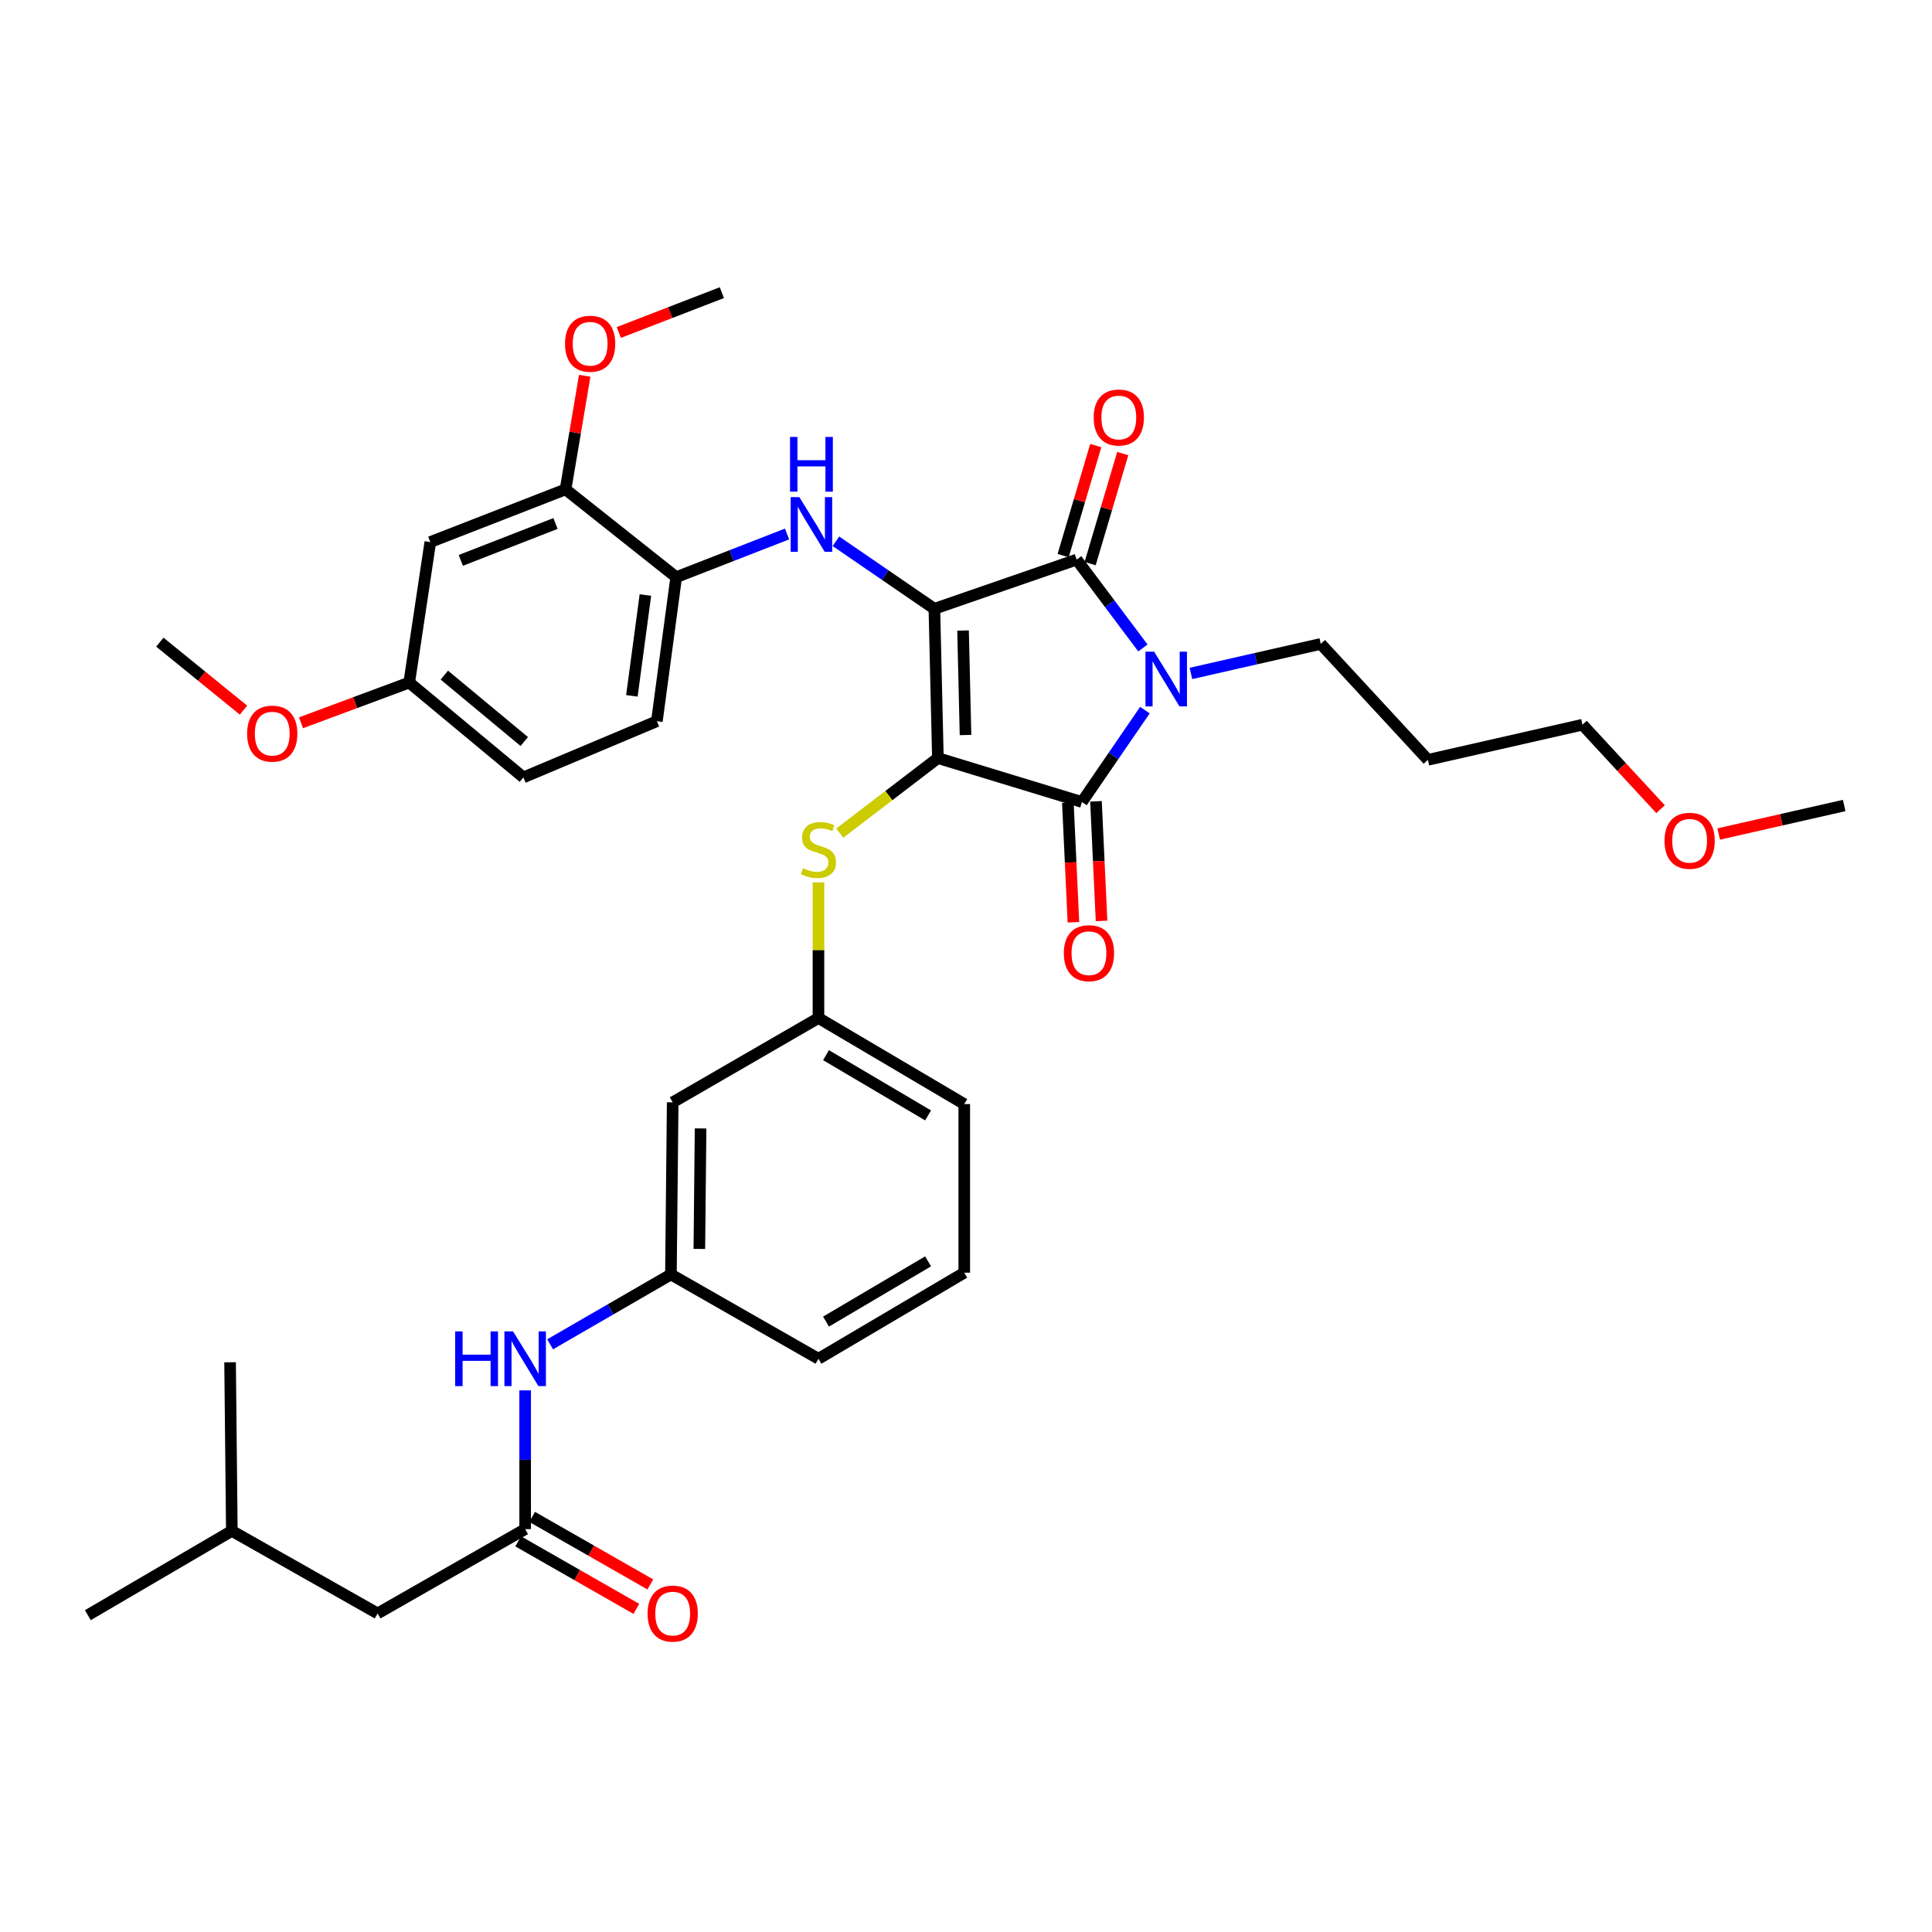 <?xml version='1.0' encoding='iso-8859-1'?>
<svg version='1.1' baseProfile='full'
              xmlns='http://www.w3.org/2000/svg'
                      xmlns:rdkit='http://www.rdkit.org/xml'
                      xmlns:xlink='http://www.w3.org/1999/xlink'
                  xml:space='preserve'
width='1000px' height='1000px' viewBox='0 0 1000 1000'>
<!-- END OF HEADER -->
<rect style='opacity:1.0;fill:#FFFFFF;stroke:none' width='1000' height='1000' x='0' y='0'> </rect>
<path class='bond-0' d='M 271.821,719.654 L 271.821,755.563' style='fill:none;fill-rule:evenodd;stroke:#0000FF;stroke-width:6px;stroke-linecap:butt;stroke-linejoin:miter;stroke-opacity:1' />
<path class='bond-0' d='M 271.821,755.563 L 271.821,791.473' style='fill:none;fill-rule:evenodd;stroke:#000000;stroke-width:6px;stroke-linecap:butt;stroke-linejoin:miter;stroke-opacity:1' />
<path class='bond-1' d='M 284.74,695.818 L 316.005,677.735' style='fill:none;fill-rule:evenodd;stroke:#0000FF;stroke-width:6px;stroke-linecap:butt;stroke-linejoin:miter;stroke-opacity:1' />
<path class='bond-1' d='M 316.005,677.735 L 347.271,659.652' style='fill:none;fill-rule:evenodd;stroke:#000000;stroke-width:6px;stroke-linecap:butt;stroke-linejoin:miter;stroke-opacity:1' />
<path class='bond-2' d='M 268.206,797.798 L 298.789,815.274' style='fill:none;fill-rule:evenodd;stroke:#000000;stroke-width:6px;stroke-linecap:butt;stroke-linejoin:miter;stroke-opacity:1' />
<path class='bond-2' d='M 298.789,815.274 L 329.372,832.751' style='fill:none;fill-rule:evenodd;stroke:#FF0000;stroke-width:6px;stroke-linecap:butt;stroke-linejoin:miter;stroke-opacity:1' />
<path class='bond-2' d='M 275.435,785.147 L 306.018,802.624' style='fill:none;fill-rule:evenodd;stroke:#000000;stroke-width:6px;stroke-linecap:butt;stroke-linejoin:miter;stroke-opacity:1' />
<path class='bond-2' d='M 306.018,802.624 L 336.601,820.1' style='fill:none;fill-rule:evenodd;stroke:#FF0000;stroke-width:6px;stroke-linecap:butt;stroke-linejoin:miter;stroke-opacity:1' />
<path class='bond-3' d='M 271.821,791.473 L 195.456,835.111' style='fill:none;fill-rule:evenodd;stroke:#000000;stroke-width:6px;stroke-linecap:butt;stroke-linejoin:miter;stroke-opacity:1' />
<path class='bond-4' d='M 485.454,392.383 L 483.633,315.112' style='fill:none;fill-rule:evenodd;stroke:#000000;stroke-width:6px;stroke-linecap:butt;stroke-linejoin:miter;stroke-opacity:1' />
<path class='bond-4' d='M 499.747,380.449 L 498.472,326.359' style='fill:none;fill-rule:evenodd;stroke:#000000;stroke-width:6px;stroke-linecap:butt;stroke-linejoin:miter;stroke-opacity:1' />
<path class='bond-5' d='M 485.454,392.383 L 559.997,415.105' style='fill:none;fill-rule:evenodd;stroke:#000000;stroke-width:6px;stroke-linecap:butt;stroke-linejoin:miter;stroke-opacity:1' />
<path class='bond-6' d='M 485.454,392.383 L 460.057,411.804' style='fill:none;fill-rule:evenodd;stroke:#000000;stroke-width:6px;stroke-linecap:butt;stroke-linejoin:miter;stroke-opacity:1' />
<path class='bond-6' d='M 460.057,411.804 L 434.661,431.225' style='fill:none;fill-rule:evenodd;stroke:#CCCC00;stroke-width:6px;stroke-linecap:butt;stroke-linejoin:miter;stroke-opacity:1' />
<path class='bond-7' d='M 483.633,315.112 L 557.269,289.654' style='fill:none;fill-rule:evenodd;stroke:#000000;stroke-width:6px;stroke-linecap:butt;stroke-linejoin:miter;stroke-opacity:1' />
<path class='bond-8' d='M 483.633,315.112 L 458.151,297.637' style='fill:none;fill-rule:evenodd;stroke:#000000;stroke-width:6px;stroke-linecap:butt;stroke-linejoin:miter;stroke-opacity:1' />
<path class='bond-8' d='M 458.151,297.637 L 432.67,280.162' style='fill:none;fill-rule:evenodd;stroke:#0000FF;stroke-width:6px;stroke-linecap:butt;stroke-linejoin:miter;stroke-opacity:1' />
<path class='bond-9' d='M 557.269,289.654 L 574.418,312.518' style='fill:none;fill-rule:evenodd;stroke:#000000;stroke-width:6px;stroke-linecap:butt;stroke-linejoin:miter;stroke-opacity:1' />
<path class='bond-9' d='M 574.418,312.518 L 591.566,335.381' style='fill:none;fill-rule:evenodd;stroke:#0000FF;stroke-width:6px;stroke-linecap:butt;stroke-linejoin:miter;stroke-opacity:1' />
<path class='bond-10' d='M 564.254,291.725 L 572.694,263.246' style='fill:none;fill-rule:evenodd;stroke:#000000;stroke-width:6px;stroke-linecap:butt;stroke-linejoin:miter;stroke-opacity:1' />
<path class='bond-10' d='M 572.694,263.246 L 581.134,234.768' style='fill:none;fill-rule:evenodd;stroke:#FF0000;stroke-width:6px;stroke-linecap:butt;stroke-linejoin:miter;stroke-opacity:1' />
<path class='bond-10' d='M 550.285,287.584 L 558.724,259.106' style='fill:none;fill-rule:evenodd;stroke:#000000;stroke-width:6px;stroke-linecap:butt;stroke-linejoin:miter;stroke-opacity:1' />
<path class='bond-10' d='M 558.724,259.106 L 567.164,230.628' style='fill:none;fill-rule:evenodd;stroke:#FF0000;stroke-width:6px;stroke-linecap:butt;stroke-linejoin:miter;stroke-opacity:1' />
<path class='bond-11' d='M 616.426,348.566 L 650.031,340.929' style='fill:none;fill-rule:evenodd;stroke:#0000FF;stroke-width:6px;stroke-linecap:butt;stroke-linejoin:miter;stroke-opacity:1' />
<path class='bond-11' d='M 650.031,340.929 L 683.635,333.293' style='fill:none;fill-rule:evenodd;stroke:#000000;stroke-width:6px;stroke-linecap:butt;stroke-linejoin:miter;stroke-opacity:1' />
<path class='bond-12' d='M 592.602,367.562 L 576.3,391.334' style='fill:none;fill-rule:evenodd;stroke:#0000FF;stroke-width:6px;stroke-linecap:butt;stroke-linejoin:miter;stroke-opacity:1' />
<path class='bond-12' d='M 576.3,391.334 L 559.997,415.105' style='fill:none;fill-rule:evenodd;stroke:#000000;stroke-width:6px;stroke-linecap:butt;stroke-linejoin:miter;stroke-opacity:1' />
<path class='bond-13' d='M 552.72,415.444 L 554.162,446.399' style='fill:none;fill-rule:evenodd;stroke:#000000;stroke-width:6px;stroke-linecap:butt;stroke-linejoin:miter;stroke-opacity:1' />
<path class='bond-13' d='M 554.162,446.399 L 555.604,477.353' style='fill:none;fill-rule:evenodd;stroke:#FF0000;stroke-width:6px;stroke-linecap:butt;stroke-linejoin:miter;stroke-opacity:1' />
<path class='bond-13' d='M 567.275,414.766 L 568.717,445.721' style='fill:none;fill-rule:evenodd;stroke:#000000;stroke-width:6px;stroke-linecap:butt;stroke-linejoin:miter;stroke-opacity:1' />
<path class='bond-13' d='M 568.717,445.721 L 570.159,476.675' style='fill:none;fill-rule:evenodd;stroke:#FF0000;stroke-width:6px;stroke-linecap:butt;stroke-linejoin:miter;stroke-opacity:1' />
<path class='bond-14' d='M 407.383,276.39 L 378.691,287.567' style='fill:none;fill-rule:evenodd;stroke:#0000FF;stroke-width:6px;stroke-linecap:butt;stroke-linejoin:miter;stroke-opacity:1' />
<path class='bond-14' d='M 378.691,287.567 L 349.999,298.745' style='fill:none;fill-rule:evenodd;stroke:#000000;stroke-width:6px;stroke-linecap:butt;stroke-linejoin:miter;stroke-opacity:1' />
<path class='bond-15' d='M 423.635,456.718 L 423.635,491.821' style='fill:none;fill-rule:evenodd;stroke:#CCCC00;stroke-width:6px;stroke-linecap:butt;stroke-linejoin:miter;stroke-opacity:1' />
<path class='bond-15' d='M 423.635,491.821 L 423.635,526.924' style='fill:none;fill-rule:evenodd;stroke:#000000;stroke-width:6px;stroke-linecap:butt;stroke-linejoin:miter;stroke-opacity:1' />
<path class='bond-16' d='M 499.093,571.469 L 423.635,526.924' style='fill:none;fill-rule:evenodd;stroke:#000000;stroke-width:6px;stroke-linecap:butt;stroke-linejoin:miter;stroke-opacity:1' />
<path class='bond-16' d='M 480.368,577.334 L 427.547,546.153' style='fill:none;fill-rule:evenodd;stroke:#000000;stroke-width:6px;stroke-linecap:butt;stroke-linejoin:miter;stroke-opacity:1' />
<path class='bond-17' d='M 499.093,571.469 L 499.093,658.745' style='fill:none;fill-rule:evenodd;stroke:#000000;stroke-width:6px;stroke-linecap:butt;stroke-linejoin:miter;stroke-opacity:1' />
<path class='bond-18' d='M 347.271,659.652 L 423.635,703.29' style='fill:none;fill-rule:evenodd;stroke:#000000;stroke-width:6px;stroke-linecap:butt;stroke-linejoin:miter;stroke-opacity:1' />
<path class='bond-19' d='M 347.271,659.652 L 348.185,570.562' style='fill:none;fill-rule:evenodd;stroke:#000000;stroke-width:6px;stroke-linecap:butt;stroke-linejoin:miter;stroke-opacity:1' />
<path class='bond-19' d='M 361.977,646.438 L 362.618,584.075' style='fill:none;fill-rule:evenodd;stroke:#000000;stroke-width:6px;stroke-linecap:butt;stroke-linejoin:miter;stroke-opacity:1' />
<path class='bond-20' d='M 423.635,526.924 L 348.185,570.562' style='fill:none;fill-rule:evenodd;stroke:#000000;stroke-width:6px;stroke-linecap:butt;stroke-linejoin:miter;stroke-opacity:1' />
<path class='bond-21' d='M 292.729,253.293 L 222.727,280.564' style='fill:none;fill-rule:evenodd;stroke:#000000;stroke-width:6px;stroke-linecap:butt;stroke-linejoin:miter;stroke-opacity:1' />
<path class='bond-21' d='M 287.518,270.961 L 238.516,290.05' style='fill:none;fill-rule:evenodd;stroke:#000000;stroke-width:6px;stroke-linecap:butt;stroke-linejoin:miter;stroke-opacity:1' />
<path class='bond-22' d='M 292.729,253.293 L 349.999,298.745' style='fill:none;fill-rule:evenodd;stroke:#000000;stroke-width:6px;stroke-linecap:butt;stroke-linejoin:miter;stroke-opacity:1' />
<path class='bond-23' d='M 292.729,253.293 L 297.686,223.901' style='fill:none;fill-rule:evenodd;stroke:#000000;stroke-width:6px;stroke-linecap:butt;stroke-linejoin:miter;stroke-opacity:1' />
<path class='bond-23' d='M 297.686,223.901 L 302.642,194.508' style='fill:none;fill-rule:evenodd;stroke:#FF0000;stroke-width:6px;stroke-linecap:butt;stroke-linejoin:miter;stroke-opacity:1' />
<path class='bond-24' d='M 222.727,280.564 L 211.815,353.286' style='fill:none;fill-rule:evenodd;stroke:#000000;stroke-width:6px;stroke-linecap:butt;stroke-linejoin:miter;stroke-opacity:1' />
<path class='bond-25' d='M 349.999,298.745 L 340.002,373.288' style='fill:none;fill-rule:evenodd;stroke:#000000;stroke-width:6px;stroke-linecap:butt;stroke-linejoin:miter;stroke-opacity:1' />
<path class='bond-25' d='M 334.058,307.99 L 327.06,360.17' style='fill:none;fill-rule:evenodd;stroke:#000000;stroke-width:6px;stroke-linecap:butt;stroke-linejoin:miter;stroke-opacity:1' />
<path class='bond-26' d='M 739.091,393.29 L 683.635,333.293' style='fill:none;fill-rule:evenodd;stroke:#000000;stroke-width:6px;stroke-linecap:butt;stroke-linejoin:miter;stroke-opacity:1' />
<path class='bond-27' d='M 739.091,393.29 L 819.09,375.109' style='fill:none;fill-rule:evenodd;stroke:#000000;stroke-width:6px;stroke-linecap:butt;stroke-linejoin:miter;stroke-opacity:1' />
<path class='bond-28' d='M 859.504,418.832 L 839.297,396.971' style='fill:none;fill-rule:evenodd;stroke:#FF0000;stroke-width:6px;stroke-linecap:butt;stroke-linejoin:miter;stroke-opacity:1' />
<path class='bond-28' d='M 839.297,396.971 L 819.09,375.109' style='fill:none;fill-rule:evenodd;stroke:#000000;stroke-width:6px;stroke-linecap:butt;stroke-linejoin:miter;stroke-opacity:1' />
<path class='bond-29' d='M 889.597,431.686 L 922.071,424.306' style='fill:none;fill-rule:evenodd;stroke:#FF0000;stroke-width:6px;stroke-linecap:butt;stroke-linejoin:miter;stroke-opacity:1' />
<path class='bond-29' d='M 922.071,424.306 L 954.545,416.926' style='fill:none;fill-rule:evenodd;stroke:#000000;stroke-width:6px;stroke-linecap:butt;stroke-linejoin:miter;stroke-opacity:1' />
<path class='bond-30' d='M 340.002,373.288 L 270.906,402.38' style='fill:none;fill-rule:evenodd;stroke:#000000;stroke-width:6px;stroke-linecap:butt;stroke-linejoin:miter;stroke-opacity:1' />
<path class='bond-31' d='M 211.815,353.286 L 183.806,363.7' style='fill:none;fill-rule:evenodd;stroke:#000000;stroke-width:6px;stroke-linecap:butt;stroke-linejoin:miter;stroke-opacity:1' />
<path class='bond-31' d='M 183.806,363.7 L 155.798,374.114' style='fill:none;fill-rule:evenodd;stroke:#FF0000;stroke-width:6px;stroke-linecap:butt;stroke-linejoin:miter;stroke-opacity:1' />
<path class='bond-32' d='M 211.815,353.286 L 270.906,402.38' style='fill:none;fill-rule:evenodd;stroke:#000000;stroke-width:6px;stroke-linecap:butt;stroke-linejoin:miter;stroke-opacity:1' />
<path class='bond-32' d='M 229.99,349.443 L 271.353,383.809' style='fill:none;fill-rule:evenodd;stroke:#000000;stroke-width:6px;stroke-linecap:butt;stroke-linejoin:miter;stroke-opacity:1' />
<path class='bond-33' d='M 320.281,172.102 L 346.958,161.787' style='fill:none;fill-rule:evenodd;stroke:#FF0000;stroke-width:6px;stroke-linecap:butt;stroke-linejoin:miter;stroke-opacity:1' />
<path class='bond-33' d='M 346.958,161.787 L 373.635,151.471' style='fill:none;fill-rule:evenodd;stroke:#000000;stroke-width:6px;stroke-linecap:butt;stroke-linejoin:miter;stroke-opacity:1' />
<path class='bond-34' d='M 126.032,367.564 L 104.381,349.971' style='fill:none;fill-rule:evenodd;stroke:#FF0000;stroke-width:6px;stroke-linecap:butt;stroke-linejoin:miter;stroke-opacity:1' />
<path class='bond-34' d='M 104.381,349.971 L 82.73,332.378' style='fill:none;fill-rule:evenodd;stroke:#000000;stroke-width:6px;stroke-linecap:butt;stroke-linejoin:miter;stroke-opacity:1' />
<path class='bond-35' d='M 499.093,658.745 L 423.635,703.29' style='fill:none;fill-rule:evenodd;stroke:#000000;stroke-width:6px;stroke-linecap:butt;stroke-linejoin:miter;stroke-opacity:1' />
<path class='bond-35' d='M 480.368,652.88 L 427.547,684.061' style='fill:none;fill-rule:evenodd;stroke:#000000;stroke-width:6px;stroke-linecap:butt;stroke-linejoin:miter;stroke-opacity:1' />
<path class='bond-36' d='M 195.456,835.111 L 119.998,792.379' style='fill:none;fill-rule:evenodd;stroke:#000000;stroke-width:6px;stroke-linecap:butt;stroke-linejoin:miter;stroke-opacity:1' />
<path class='bond-37' d='M 119.998,792.379 L 45.455,836.017' style='fill:none;fill-rule:evenodd;stroke:#000000;stroke-width:6px;stroke-linecap:butt;stroke-linejoin:miter;stroke-opacity:1' />
<path class='bond-38' d='M 119.998,792.379 L 119.091,705.111' style='fill:none;fill-rule:evenodd;stroke:#000000;stroke-width:6px;stroke-linecap:butt;stroke-linejoin:miter;stroke-opacity:1' />
<path  class='atom-0' d='M 235.601 689.13
L 239.441 689.13
L 239.441 701.17
L 253.921 701.17
L 253.921 689.13
L 257.761 689.13
L 257.761 717.45
L 253.921 717.45
L 253.921 704.37
L 239.441 704.37
L 239.441 717.45
L 235.601 717.45
L 235.601 689.13
' fill='#0000FF'/>
<path  class='atom-0' d='M 265.561 689.13
L 274.841 704.13
Q 275.761 705.61, 277.241 708.29
Q 278.721 710.97, 278.801 711.13
L 278.801 689.13
L 282.561 689.13
L 282.561 717.45
L 278.681 717.45
L 268.721 701.05
Q 267.561 699.13, 266.321 696.93
Q 265.121 694.73, 264.761 694.05
L 264.761 717.45
L 261.081 717.45
L 261.081 689.13
L 265.561 689.13
' fill='#0000FF'/>
<path  class='atom-2' d='M 335.185 835.191
Q 335.185 828.391, 338.545 824.591
Q 341.905 820.791, 348.185 820.791
Q 354.465 820.791, 357.825 824.591
Q 361.185 828.391, 361.185 835.191
Q 361.185 842.071, 357.785 845.991
Q 354.385 849.871, 348.185 849.871
Q 341.945 849.871, 338.545 845.991
Q 335.185 842.111, 335.185 835.191
M 348.185 846.671
Q 352.505 846.671, 354.825 843.791
Q 357.185 840.871, 357.185 835.191
Q 357.185 829.631, 354.825 826.831
Q 352.505 823.991, 348.185 823.991
Q 343.865 823.991, 341.505 826.791
Q 339.185 829.591, 339.185 835.191
Q 339.185 840.911, 341.505 843.791
Q 343.865 846.671, 348.185 846.671
' fill='#FF0000'/>
<path  class='atom-6' d='M 597.375 337.313
L 606.655 352.313
Q 607.575 353.793, 609.055 356.473
Q 610.535 359.153, 610.615 359.313
L 610.615 337.313
L 614.375 337.313
L 614.375 365.633
L 610.495 365.633
L 600.535 349.233
Q 599.375 347.313, 598.135 345.113
Q 596.935 342.913, 596.575 342.233
L 596.575 365.633
L 592.895 365.633
L 592.895 337.313
L 597.375 337.313
' fill='#0000FF'/>
<path  class='atom-8' d='M 413.741 257.314
L 423.021 272.314
Q 423.941 273.794, 425.421 276.474
Q 426.901 279.154, 426.981 279.314
L 426.981 257.314
L 430.741 257.314
L 430.741 285.634
L 426.861 285.634
L 416.901 269.234
Q 415.741 267.314, 414.501 265.114
Q 413.301 262.914, 412.941 262.234
L 412.941 285.634
L 409.261 285.634
L 409.261 257.314
L 413.741 257.314
' fill='#0000FF'/>
<path  class='atom-8' d='M 408.921 226.162
L 412.761 226.162
L 412.761 238.202
L 427.241 238.202
L 427.241 226.162
L 431.081 226.162
L 431.081 254.482
L 427.241 254.482
L 427.241 241.402
L 412.761 241.402
L 412.761 254.482
L 408.921 254.482
L 408.921 226.162
' fill='#0000FF'/>
<path  class='atom-9' d='M 415.635 449.376
Q 415.955 449.496, 417.275 450.056
Q 418.595 450.616, 420.035 450.976
Q 421.515 451.296, 422.955 451.296
Q 425.635 451.296, 427.195 450.016
Q 428.755 448.696, 428.755 446.416
Q 428.755 444.856, 427.955 443.896
Q 427.195 442.936, 425.995 442.416
Q 424.795 441.896, 422.795 441.296
Q 420.275 440.536, 418.755 439.816
Q 417.275 439.096, 416.195 437.576
Q 415.155 436.056, 415.155 433.496
Q 415.155 429.936, 417.555 427.736
Q 419.995 425.536, 424.795 425.536
Q 428.075 425.536, 431.795 427.096
L 430.875 430.176
Q 427.475 428.776, 424.915 428.776
Q 422.155 428.776, 420.635 429.936
Q 419.115 431.056, 419.155 433.016
Q 419.155 434.536, 419.915 435.456
Q 420.715 436.376, 421.835 436.896
Q 422.995 437.416, 424.915 438.016
Q 427.475 438.816, 428.995 439.616
Q 430.515 440.416, 431.595 442.056
Q 432.715 443.656, 432.715 446.416
Q 432.715 450.336, 430.075 452.456
Q 427.475 454.536, 423.115 454.536
Q 420.595 454.536, 418.675 453.976
Q 416.795 453.456, 414.555 452.536
L 415.635 449.376
' fill='#CCCC00'/>
<path  class='atom-10' d='M 550.64 493.371
Q 550.64 486.571, 554 482.771
Q 557.36 478.971, 563.64 478.971
Q 569.92 478.971, 573.28 482.771
Q 576.64 486.571, 576.64 493.371
Q 576.64 500.251, 573.24 504.171
Q 569.84 508.051, 563.64 508.051
Q 557.4 508.051, 554 504.171
Q 550.64 500.291, 550.64 493.371
M 563.64 504.851
Q 567.96 504.851, 570.28 501.971
Q 572.64 499.051, 572.64 493.371
Q 572.64 487.811, 570.28 485.011
Q 567.96 482.171, 563.64 482.171
Q 559.32 482.171, 556.96 484.971
Q 554.64 487.771, 554.64 493.371
Q 554.64 499.091, 556.96 501.971
Q 559.32 504.851, 563.64 504.851
' fill='#FF0000'/>
<path  class='atom-11' d='M 566.093 216.098
Q 566.093 209.298, 569.453 205.498
Q 572.813 201.698, 579.093 201.698
Q 585.373 201.698, 588.733 205.498
Q 592.093 209.298, 592.093 216.098
Q 592.093 222.978, 588.693 226.898
Q 585.293 230.778, 579.093 230.778
Q 572.853 230.778, 569.453 226.898
Q 566.093 223.018, 566.093 216.098
M 579.093 227.578
Q 583.413 227.578, 585.733 224.698
Q 588.093 221.778, 588.093 216.098
Q 588.093 210.538, 585.733 207.738
Q 583.413 204.898, 579.093 204.898
Q 574.773 204.898, 572.413 207.698
Q 570.093 210.498, 570.093 216.098
Q 570.093 221.818, 572.413 224.698
Q 574.773 227.578, 579.093 227.578
' fill='#FF0000'/>
<path  class='atom-19' d='M 861.546 435.187
Q 861.546 428.387, 864.906 424.587
Q 868.266 420.787, 874.546 420.787
Q 880.826 420.787, 884.186 424.587
Q 887.546 428.387, 887.546 435.187
Q 887.546 442.067, 884.146 445.987
Q 880.746 449.867, 874.546 449.867
Q 868.306 449.867, 864.906 445.987
Q 861.546 442.107, 861.546 435.187
M 874.546 446.667
Q 878.866 446.667, 881.186 443.787
Q 883.546 440.867, 883.546 435.187
Q 883.546 429.627, 881.186 426.827
Q 878.866 423.987, 874.546 423.987
Q 870.226 423.987, 867.866 426.787
Q 865.546 429.587, 865.546 435.187
Q 865.546 440.907, 867.866 443.787
Q 870.226 446.667, 874.546 446.667
' fill='#FF0000'/>
<path  class='atom-26' d='M 292.454 177.915
Q 292.454 171.115, 295.814 167.315
Q 299.174 163.515, 305.454 163.515
Q 311.734 163.515, 315.094 167.315
Q 318.454 171.115, 318.454 177.915
Q 318.454 184.795, 315.054 188.715
Q 311.654 192.595, 305.454 192.595
Q 299.214 192.595, 295.814 188.715
Q 292.454 184.835, 292.454 177.915
M 305.454 189.395
Q 309.774 189.395, 312.094 186.515
Q 314.454 183.595, 314.454 177.915
Q 314.454 172.355, 312.094 169.555
Q 309.774 166.715, 305.454 166.715
Q 301.134 166.715, 298.774 169.515
Q 296.454 172.315, 296.454 177.915
Q 296.454 183.635, 298.774 186.515
Q 301.134 189.395, 305.454 189.395
' fill='#FF0000'/>
<path  class='atom-27' d='M 127.906 379.73
Q 127.906 372.93, 131.266 369.13
Q 134.626 365.33, 140.906 365.33
Q 147.186 365.33, 150.546 369.13
Q 153.906 372.93, 153.906 379.73
Q 153.906 386.61, 150.506 390.53
Q 147.106 394.41, 140.906 394.41
Q 134.666 394.41, 131.266 390.53
Q 127.906 386.65, 127.906 379.73
M 140.906 391.21
Q 145.226 391.21, 147.546 388.33
Q 149.906 385.41, 149.906 379.73
Q 149.906 374.17, 147.546 371.37
Q 145.226 368.53, 140.906 368.53
Q 136.586 368.53, 134.226 371.33
Q 131.906 374.13, 131.906 379.73
Q 131.906 385.45, 134.226 388.33
Q 136.586 391.21, 140.906 391.21
' fill='#FF0000'/>
</svg>
